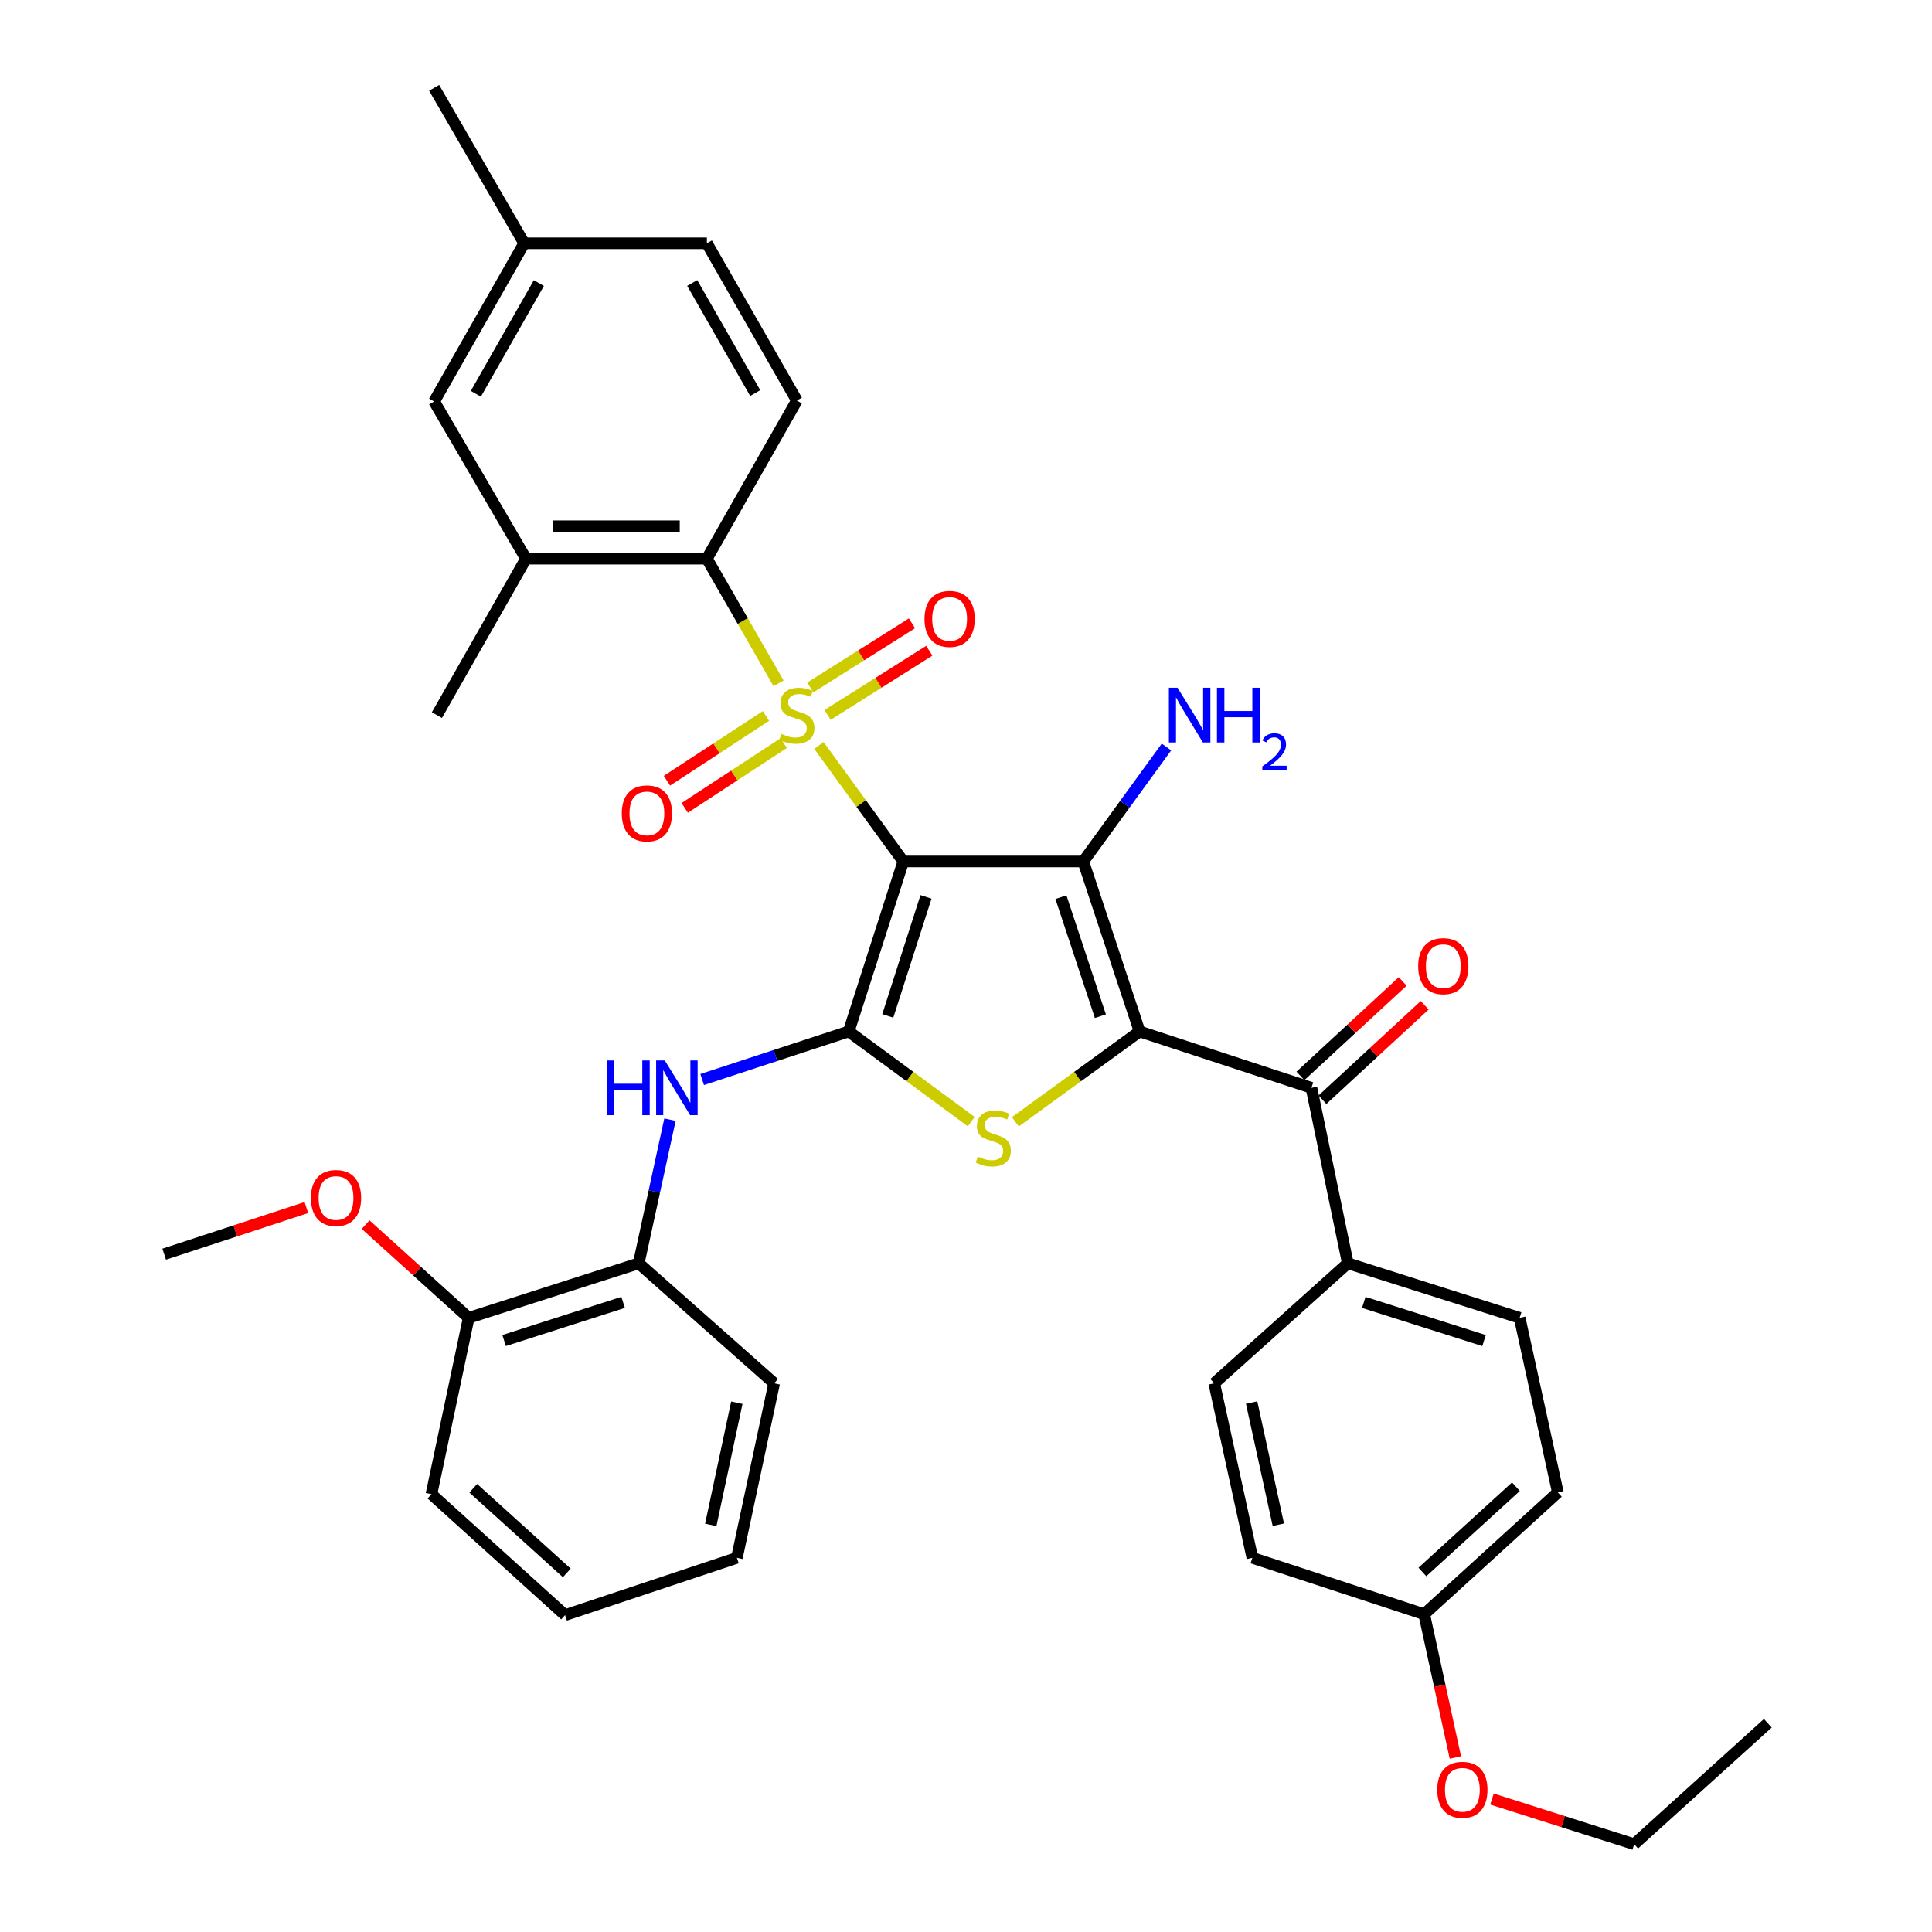 <?xml version='1.0' encoding='iso-8859-1'?>
<svg version='1.1' baseProfile='full'
              xmlns='http://www.w3.org/2000/svg'
                      xmlns:rdkit='http://www.rdkit.org/xml'
                      xmlns:xlink='http://www.w3.org/1999/xlink'
                  xml:space='preserve'
width='1000px' height='1000px' viewBox='0 0 1000 1000'>
<!-- END OF HEADER -->
<rect style='opacity:1.0;fill:#FFFFFF;stroke:none' width='1000' height='1000' x='0' y='0'> </rect>
<path class='bond-0' d='M 467.547,445.896 L 445.712,415.872' style='fill:none;fill-rule:evenodd;stroke:#000000;stroke-width:6px;stroke-linecap:butt;stroke-linejoin:miter;stroke-opacity:1' />
<path class='bond-0' d='M 445.712,415.872 L 423.876,385.847' style='fill:none;fill-rule:evenodd;stroke:#CCCC00;stroke-width:6px;stroke-linecap:butt;stroke-linejoin:miter;stroke-opacity:1' />
<path class='bond-2' d='M 467.547,445.896 L 560.699,445.896' style='fill:none;fill-rule:evenodd;stroke:#000000;stroke-width:6px;stroke-linecap:butt;stroke-linejoin:miter;stroke-opacity:1' />
<path class='bond-3' d='M 467.547,445.896 L 439.292,533.889' style='fill:none;fill-rule:evenodd;stroke:#000000;stroke-width:6px;stroke-linecap:butt;stroke-linejoin:miter;stroke-opacity:1' />
<path class='bond-3' d='M 479.296,464.229 L 459.517,525.824' style='fill:none;fill-rule:evenodd;stroke:#000000;stroke-width:6px;stroke-linecap:butt;stroke-linejoin:miter;stroke-opacity:1' />
<path class='bond-5' d='M 402.989,353.687 L 384.434,321.43' style='fill:none;fill-rule:evenodd;stroke:#CCCC00;stroke-width:6px;stroke-linecap:butt;stroke-linejoin:miter;stroke-opacity:1' />
<path class='bond-5' d='M 384.434,321.43 L 365.879,289.173' style='fill:none;fill-rule:evenodd;stroke:#000000;stroke-width:6px;stroke-linecap:butt;stroke-linejoin:miter;stroke-opacity:1' />
<path class='bond-9' d='M 428.352,370.038 L 454.676,353.429' style='fill:none;fill-rule:evenodd;stroke:#CCCC00;stroke-width:6px;stroke-linecap:butt;stroke-linejoin:miter;stroke-opacity:1' />
<path class='bond-9' d='M 454.676,353.429 L 481.001,336.819' style='fill:none;fill-rule:evenodd;stroke:#FF0000;stroke-width:6px;stroke-linecap:butt;stroke-linejoin:miter;stroke-opacity:1' />
<path class='bond-9' d='M 419.392,355.838 L 445.716,339.228' style='fill:none;fill-rule:evenodd;stroke:#CCCC00;stroke-width:6px;stroke-linecap:butt;stroke-linejoin:miter;stroke-opacity:1' />
<path class='bond-9' d='M 445.716,339.228 L 472.041,322.619' style='fill:none;fill-rule:evenodd;stroke:#FF0000;stroke-width:6px;stroke-linecap:butt;stroke-linejoin:miter;stroke-opacity:1' />
<path class='bond-10' d='M 396.459,370.576 L 370.837,387.342' style='fill:none;fill-rule:evenodd;stroke:#CCCC00;stroke-width:6px;stroke-linecap:butt;stroke-linejoin:miter;stroke-opacity:1' />
<path class='bond-10' d='M 370.837,387.342 L 345.216,404.108' style='fill:none;fill-rule:evenodd;stroke:#FF0000;stroke-width:6px;stroke-linecap:butt;stroke-linejoin:miter;stroke-opacity:1' />
<path class='bond-10' d='M 405.653,384.626 L 380.031,401.392' style='fill:none;fill-rule:evenodd;stroke:#CCCC00;stroke-width:6px;stroke-linecap:butt;stroke-linejoin:miter;stroke-opacity:1' />
<path class='bond-10' d='M 380.031,401.392 L 354.41,418.158' style='fill:none;fill-rule:evenodd;stroke:#FF0000;stroke-width:6px;stroke-linecap:butt;stroke-linejoin:miter;stroke-opacity:1' />
<path class='bond-1' d='M 589.868,533.889 L 560.699,445.896' style='fill:none;fill-rule:evenodd;stroke:#000000;stroke-width:6px;stroke-linecap:butt;stroke-linejoin:miter;stroke-opacity:1' />
<path class='bond-1' d='M 569.555,525.974 L 549.136,464.379' style='fill:none;fill-rule:evenodd;stroke:#000000;stroke-width:6px;stroke-linecap:butt;stroke-linejoin:miter;stroke-opacity:1' />
<path class='bond-6' d='M 589.868,533.889 L 678.803,563.049' style='fill:none;fill-rule:evenodd;stroke:#000000;stroke-width:6px;stroke-linecap:butt;stroke-linejoin:miter;stroke-opacity:1' />
<path class='bond-36' d='M 589.868,533.889 L 557.706,557.262' style='fill:none;fill-rule:evenodd;stroke:#000000;stroke-width:6px;stroke-linecap:butt;stroke-linejoin:miter;stroke-opacity:1' />
<path class='bond-36' d='M 557.706,557.262 L 525.544,580.635' style='fill:none;fill-rule:evenodd;stroke:#CCCC00;stroke-width:6px;stroke-linecap:butt;stroke-linejoin:miter;stroke-opacity:1' />
<path class='bond-14' d='M 560.699,445.896 L 582.23,416.27' style='fill:none;fill-rule:evenodd;stroke:#000000;stroke-width:6px;stroke-linecap:butt;stroke-linejoin:miter;stroke-opacity:1' />
<path class='bond-14' d='M 582.23,416.27 L 603.762,386.643' style='fill:none;fill-rule:evenodd;stroke:#0000FF;stroke-width:6px;stroke-linecap:butt;stroke-linejoin:miter;stroke-opacity:1' />
<path class='bond-4' d='M 439.292,533.889 L 471.006,557.219' style='fill:none;fill-rule:evenodd;stroke:#000000;stroke-width:6px;stroke-linecap:butt;stroke-linejoin:miter;stroke-opacity:1' />
<path class='bond-4' d='M 471.006,557.219 L 502.721,580.548' style='fill:none;fill-rule:evenodd;stroke:#CCCC00;stroke-width:6px;stroke-linecap:butt;stroke-linejoin:miter;stroke-opacity:1' />
<path class='bond-7' d='M 439.292,533.889 L 401.364,546.325' style='fill:none;fill-rule:evenodd;stroke:#000000;stroke-width:6px;stroke-linecap:butt;stroke-linejoin:miter;stroke-opacity:1' />
<path class='bond-7' d='M 401.364,546.325 L 363.437,558.761' style='fill:none;fill-rule:evenodd;stroke:#0000FF;stroke-width:6px;stroke-linecap:butt;stroke-linejoin:miter;stroke-opacity:1' />
<path class='bond-8' d='M 365.879,289.173 L 272.242,289.173' style='fill:none;fill-rule:evenodd;stroke:#000000;stroke-width:6px;stroke-linecap:butt;stroke-linejoin:miter;stroke-opacity:1' />
<path class='bond-8' d='M 351.833,272.382 L 286.288,272.382' style='fill:none;fill-rule:evenodd;stroke:#000000;stroke-width:6px;stroke-linecap:butt;stroke-linejoin:miter;stroke-opacity:1' />
<path class='bond-12' d='M 365.879,289.173 L 412.455,207.318' style='fill:none;fill-rule:evenodd;stroke:#000000;stroke-width:6px;stroke-linecap:butt;stroke-linejoin:miter;stroke-opacity:1' />
<path class='bond-13' d='M 678.803,563.049 L 697.628,653.888' style='fill:none;fill-rule:evenodd;stroke:#000000;stroke-width:6px;stroke-linecap:butt;stroke-linejoin:miter;stroke-opacity:1' />
<path class='bond-15' d='M 684.5,569.216 L 710.962,544.769' style='fill:none;fill-rule:evenodd;stroke:#000000;stroke-width:6px;stroke-linecap:butt;stroke-linejoin:miter;stroke-opacity:1' />
<path class='bond-15' d='M 710.962,544.769 L 737.423,520.323' style='fill:none;fill-rule:evenodd;stroke:#FF0000;stroke-width:6px;stroke-linecap:butt;stroke-linejoin:miter;stroke-opacity:1' />
<path class='bond-15' d='M 673.106,556.883 L 699.567,532.436' style='fill:none;fill-rule:evenodd;stroke:#000000;stroke-width:6px;stroke-linecap:butt;stroke-linejoin:miter;stroke-opacity:1' />
<path class='bond-15' d='M 699.567,532.436 L 726.029,507.99' style='fill:none;fill-rule:evenodd;stroke:#FF0000;stroke-width:6px;stroke-linecap:butt;stroke-linejoin:miter;stroke-opacity:1' />
<path class='bond-11' d='M 346.771,579.533 L 338.685,616.711' style='fill:none;fill-rule:evenodd;stroke:#0000FF;stroke-width:6px;stroke-linecap:butt;stroke-linejoin:miter;stroke-opacity:1' />
<path class='bond-11' d='M 338.685,616.711 L 330.6,653.888' style='fill:none;fill-rule:evenodd;stroke:#000000;stroke-width:6px;stroke-linecap:butt;stroke-linejoin:miter;stroke-opacity:1' />
<path class='bond-16' d='M 272.242,289.173 L 224.715,207.803' style='fill:none;fill-rule:evenodd;stroke:#000000;stroke-width:6px;stroke-linecap:butt;stroke-linejoin:miter;stroke-opacity:1' />
<path class='bond-27' d='M 272.242,289.173 L 226.142,370.142' style='fill:none;fill-rule:evenodd;stroke:#000000;stroke-width:6px;stroke-linecap:butt;stroke-linejoin:miter;stroke-opacity:1' />
<path class='bond-17' d='M 330.6,653.888 L 242.597,682.105' style='fill:none;fill-rule:evenodd;stroke:#000000;stroke-width:6px;stroke-linecap:butt;stroke-linejoin:miter;stroke-opacity:1' />
<path class='bond-17' d='M 322.526,674.109 L 260.924,693.862' style='fill:none;fill-rule:evenodd;stroke:#000000;stroke-width:6px;stroke-linecap:butt;stroke-linejoin:miter;stroke-opacity:1' />
<path class='bond-28' d='M 330.6,653.888 L 400.701,715.995' style='fill:none;fill-rule:evenodd;stroke:#000000;stroke-width:6px;stroke-linecap:butt;stroke-linejoin:miter;stroke-opacity:1' />
<path class='bond-20' d='M 412.455,207.318 L 365.879,125.929' style='fill:none;fill-rule:evenodd;stroke:#000000;stroke-width:6px;stroke-linecap:butt;stroke-linejoin:miter;stroke-opacity:1' />
<path class='bond-20' d='M 390.895,203.449 L 358.292,146.477' style='fill:none;fill-rule:evenodd;stroke:#000000;stroke-width:6px;stroke-linecap:butt;stroke-linejoin:miter;stroke-opacity:1' />
<path class='bond-18' d='M 697.628,653.888 L 786.563,682.105' style='fill:none;fill-rule:evenodd;stroke:#000000;stroke-width:6px;stroke-linecap:butt;stroke-linejoin:miter;stroke-opacity:1' />
<path class='bond-18' d='M 705.89,674.125 L 768.145,693.877' style='fill:none;fill-rule:evenodd;stroke:#000000;stroke-width:6px;stroke-linecap:butt;stroke-linejoin:miter;stroke-opacity:1' />
<path class='bond-19' d='M 697.628,653.888 L 628.468,715.995' style='fill:none;fill-rule:evenodd;stroke:#000000;stroke-width:6px;stroke-linecap:butt;stroke-linejoin:miter;stroke-opacity:1' />
<path class='bond-37' d='M 224.715,207.803 L 271.309,125.929' style='fill:none;fill-rule:evenodd;stroke:#000000;stroke-width:6px;stroke-linecap:butt;stroke-linejoin:miter;stroke-opacity:1' />
<path class='bond-37' d='M 246.297,203.827 L 278.913,146.515' style='fill:none;fill-rule:evenodd;stroke:#000000;stroke-width:6px;stroke-linecap:butt;stroke-linejoin:miter;stroke-opacity:1' />
<path class='bond-25' d='M 242.597,682.105 L 215.917,657.977' style='fill:none;fill-rule:evenodd;stroke:#000000;stroke-width:6px;stroke-linecap:butt;stroke-linejoin:miter;stroke-opacity:1' />
<path class='bond-25' d='M 215.917,657.977 L 189.238,633.849' style='fill:none;fill-rule:evenodd;stroke:#FF0000;stroke-width:6px;stroke-linecap:butt;stroke-linejoin:miter;stroke-opacity:1' />
<path class='bond-29' d='M 242.597,682.105 L 223.316,773.382' style='fill:none;fill-rule:evenodd;stroke:#000000;stroke-width:6px;stroke-linecap:butt;stroke-linejoin:miter;stroke-opacity:1' />
<path class='bond-23' d='M 786.563,682.105 L 806.329,772.468' style='fill:none;fill-rule:evenodd;stroke:#000000;stroke-width:6px;stroke-linecap:butt;stroke-linejoin:miter;stroke-opacity:1' />
<path class='bond-24' d='M 628.468,715.995 L 648.225,806.329' style='fill:none;fill-rule:evenodd;stroke:#000000;stroke-width:6px;stroke-linecap:butt;stroke-linejoin:miter;stroke-opacity:1' />
<path class='bond-24' d='M 647.835,725.958 L 661.665,789.192' style='fill:none;fill-rule:evenodd;stroke:#000000;stroke-width:6px;stroke-linecap:butt;stroke-linejoin:miter;stroke-opacity:1' />
<path class='bond-21' d='M 365.879,125.929 L 271.309,125.929' style='fill:none;fill-rule:evenodd;stroke:#000000;stroke-width:6px;stroke-linecap:butt;stroke-linejoin:miter;stroke-opacity:1' />
<path class='bond-30' d='M 271.309,125.929 L 224.715,45.455' style='fill:none;fill-rule:evenodd;stroke:#000000;stroke-width:6px;stroke-linecap:butt;stroke-linejoin:miter;stroke-opacity:1' />
<path class='bond-22' d='M 737.161,835.508 L 648.225,806.329' style='fill:none;fill-rule:evenodd;stroke:#000000;stroke-width:6px;stroke-linecap:butt;stroke-linejoin:miter;stroke-opacity:1' />
<path class='bond-26' d='M 737.161,835.508 L 745.229,872.591' style='fill:none;fill-rule:evenodd;stroke:#000000;stroke-width:6px;stroke-linecap:butt;stroke-linejoin:miter;stroke-opacity:1' />
<path class='bond-26' d='M 745.229,872.591 L 753.297,909.675' style='fill:none;fill-rule:evenodd;stroke:#FF0000;stroke-width:6px;stroke-linecap:butt;stroke-linejoin:miter;stroke-opacity:1' />
<path class='bond-39' d='M 737.161,835.508 L 806.329,772.468' style='fill:none;fill-rule:evenodd;stroke:#000000;stroke-width:6px;stroke-linecap:butt;stroke-linejoin:miter;stroke-opacity:1' />
<path class='bond-39' d='M 736.226,813.642 L 784.644,769.514' style='fill:none;fill-rule:evenodd;stroke:#000000;stroke-width:6px;stroke-linecap:butt;stroke-linejoin:miter;stroke-opacity:1' />
<path class='bond-32' d='M 158.583,625.027 L 121.78,637.093' style='fill:none;fill-rule:evenodd;stroke:#FF0000;stroke-width:6px;stroke-linecap:butt;stroke-linejoin:miter;stroke-opacity:1' />
<path class='bond-32' d='M 121.78,637.093 L 84.978,649.158' style='fill:none;fill-rule:evenodd;stroke:#000000;stroke-width:6px;stroke-linecap:butt;stroke-linejoin:miter;stroke-opacity:1' />
<path class='bond-31' d='M 772.25,931.185 L 809.052,942.865' style='fill:none;fill-rule:evenodd;stroke:#FF0000;stroke-width:6px;stroke-linecap:butt;stroke-linejoin:miter;stroke-opacity:1' />
<path class='bond-31' d='M 809.052,942.865 L 845.853,954.545' style='fill:none;fill-rule:evenodd;stroke:#000000;stroke-width:6px;stroke-linecap:butt;stroke-linejoin:miter;stroke-opacity:1' />
<path class='bond-34' d='M 400.701,715.995 L 381.42,806.329' style='fill:none;fill-rule:evenodd;stroke:#000000;stroke-width:6px;stroke-linecap:butt;stroke-linejoin:miter;stroke-opacity:1' />
<path class='bond-34' d='M 381.388,726.04 L 367.891,789.274' style='fill:none;fill-rule:evenodd;stroke:#000000;stroke-width:6px;stroke-linecap:butt;stroke-linejoin:miter;stroke-opacity:1' />
<path class='bond-38' d='M 223.316,773.382 L 292.484,835.974' style='fill:none;fill-rule:evenodd;stroke:#000000;stroke-width:6px;stroke-linecap:butt;stroke-linejoin:miter;stroke-opacity:1' />
<path class='bond-38' d='M 244.957,770.321 L 293.375,814.136' style='fill:none;fill-rule:evenodd;stroke:#000000;stroke-width:6px;stroke-linecap:butt;stroke-linejoin:miter;stroke-opacity:1' />
<path class='bond-33' d='M 845.853,954.545 L 915.022,891.962' style='fill:none;fill-rule:evenodd;stroke:#000000;stroke-width:6px;stroke-linecap:butt;stroke-linejoin:miter;stroke-opacity:1' />
<path class='bond-35' d='M 381.42,806.329 L 292.484,835.974' style='fill:none;fill-rule:evenodd;stroke:#000000;stroke-width:6px;stroke-linecap:butt;stroke-linejoin:miter;stroke-opacity:1' />
<path  class='atom-1' d='M 404.455 379.862
Q 404.775 379.982, 406.095 380.542
Q 407.415 381.102, 408.855 381.462
Q 410.335 381.782, 411.775 381.782
Q 414.455 381.782, 416.015 380.502
Q 417.575 379.182, 417.575 376.902
Q 417.575 375.342, 416.775 374.382
Q 416.015 373.422, 414.815 372.902
Q 413.615 372.382, 411.615 371.782
Q 409.095 371.022, 407.575 370.302
Q 406.095 369.582, 405.015 368.062
Q 403.975 366.542, 403.975 363.982
Q 403.975 360.422, 406.375 358.222
Q 408.815 356.022, 413.615 356.022
Q 416.895 356.022, 420.615 357.582
L 419.695 360.662
Q 416.295 359.262, 413.735 359.262
Q 410.975 359.262, 409.455 360.422
Q 407.935 361.542, 407.975 363.502
Q 407.975 365.022, 408.735 365.942
Q 409.535 366.862, 410.655 367.382
Q 411.815 367.902, 413.735 368.502
Q 416.295 369.302, 417.815 370.102
Q 419.335 370.902, 420.415 372.542
Q 421.535 374.142, 421.535 376.902
Q 421.535 380.822, 418.895 382.942
Q 416.295 385.022, 411.935 385.022
Q 409.415 385.022, 407.495 384.462
Q 405.615 383.942, 403.375 383.022
L 404.455 379.862
' fill='#CCCC00'/>
<path  class='atom-5' d='M 506.123 598.655
Q 506.443 598.775, 507.763 599.335
Q 509.083 599.895, 510.523 600.255
Q 512.003 600.575, 513.443 600.575
Q 516.123 600.575, 517.683 599.295
Q 519.243 597.975, 519.243 595.695
Q 519.243 594.135, 518.443 593.175
Q 517.683 592.215, 516.483 591.695
Q 515.283 591.175, 513.283 590.575
Q 510.763 589.815, 509.243 589.095
Q 507.763 588.375, 506.683 586.855
Q 505.643 585.335, 505.643 582.775
Q 505.643 579.215, 508.043 577.015
Q 510.483 574.815, 515.283 574.815
Q 518.563 574.815, 522.283 576.375
L 521.363 579.455
Q 517.963 578.055, 515.403 578.055
Q 512.643 578.055, 511.123 579.215
Q 509.603 580.335, 509.643 582.295
Q 509.643 583.815, 510.403 584.735
Q 511.203 585.655, 512.323 586.175
Q 513.483 586.695, 515.403 587.295
Q 517.963 588.095, 519.483 588.895
Q 521.003 589.695, 522.083 591.335
Q 523.203 592.935, 523.203 595.695
Q 523.203 599.615, 520.563 601.735
Q 517.963 603.815, 513.603 603.815
Q 511.083 603.815, 509.163 603.255
Q 507.283 602.735, 505.043 601.815
L 506.123 598.655
' fill='#CCCC00'/>
<path  class='atom-8' d='M 314.137 548.889
L 317.977 548.889
L 317.977 560.929
L 332.457 560.929
L 332.457 548.889
L 336.297 548.889
L 336.297 577.209
L 332.457 577.209
L 332.457 564.129
L 317.977 564.129
L 317.977 577.209
L 314.137 577.209
L 314.137 548.889
' fill='#0000FF'/>
<path  class='atom-8' d='M 344.097 548.889
L 353.377 563.889
Q 354.297 565.369, 355.777 568.049
Q 357.257 570.729, 357.337 570.889
L 357.337 548.889
L 361.097 548.889
L 361.097 577.209
L 357.217 577.209
L 347.257 560.809
Q 346.097 558.889, 344.857 556.689
Q 343.657 554.489, 343.297 553.809
L 343.297 577.209
L 339.617 577.209
L 339.617 548.889
L 344.097 548.889
' fill='#0000FF'/>
<path  class='atom-10' d='M 478.521 320.335
Q 478.521 313.535, 481.881 309.735
Q 485.241 305.935, 491.521 305.935
Q 497.801 305.935, 501.161 309.735
Q 504.521 313.535, 504.521 320.335
Q 504.521 327.215, 501.121 331.135
Q 497.721 335.015, 491.521 335.015
Q 485.281 335.015, 481.881 331.135
Q 478.521 327.255, 478.521 320.335
M 491.521 331.815
Q 495.841 331.815, 498.161 328.935
Q 500.521 326.015, 500.521 320.335
Q 500.521 314.775, 498.161 311.975
Q 495.841 309.135, 491.521 309.135
Q 487.201 309.135, 484.841 311.935
Q 482.521 314.735, 482.521 320.335
Q 482.521 326.055, 484.841 328.935
Q 487.201 331.815, 491.521 331.815
' fill='#FF0000'/>
<path  class='atom-11' d='M 321.835 421.014
Q 321.835 414.214, 325.195 410.414
Q 328.555 406.614, 334.835 406.614
Q 341.115 406.614, 344.475 410.414
Q 347.835 414.214, 347.835 421.014
Q 347.835 427.894, 344.435 431.814
Q 341.035 435.694, 334.835 435.694
Q 328.595 435.694, 325.195 431.814
Q 321.835 427.934, 321.835 421.014
M 334.835 432.494
Q 339.155 432.494, 341.475 429.614
Q 343.835 426.694, 343.835 421.014
Q 343.835 415.454, 341.475 412.654
Q 339.155 409.814, 334.835 409.814
Q 330.515 409.814, 328.155 412.614
Q 325.835 415.414, 325.835 421.014
Q 325.835 426.734, 328.155 429.614
Q 330.515 432.494, 334.835 432.494
' fill='#FF0000'/>
<path  class='atom-15' d='M 609.494 355.982
L 618.774 370.982
Q 619.694 372.462, 621.174 375.142
Q 622.654 377.822, 622.734 377.982
L 622.734 355.982
L 626.494 355.982
L 626.494 384.302
L 622.614 384.302
L 612.654 367.902
Q 611.494 365.982, 610.254 363.782
Q 609.054 361.582, 608.694 360.902
L 608.694 384.302
L 605.014 384.302
L 605.014 355.982
L 609.494 355.982
' fill='#0000FF'/>
<path  class='atom-15' d='M 629.894 355.982
L 633.734 355.982
L 633.734 368.022
L 648.214 368.022
L 648.214 355.982
L 652.054 355.982
L 652.054 384.302
L 648.214 384.302
L 648.214 371.222
L 633.734 371.222
L 633.734 384.302
L 629.894 384.302
L 629.894 355.982
' fill='#0000FF'/>
<path  class='atom-15' d='M 653.427 383.308
Q 654.113 381.539, 655.75 380.563
Q 657.387 379.559, 659.657 379.559
Q 662.482 379.559, 664.066 381.091
Q 665.65 382.622, 665.65 385.341
Q 665.65 388.113, 663.591 390.7
Q 661.558 393.287, 657.334 396.35
L 665.967 396.35
L 665.967 398.462
L 653.374 398.462
L 653.374 396.693
Q 656.859 394.211, 658.918 392.363
Q 661.003 390.515, 662.007 388.852
Q 663.01 387.189, 663.01 385.473
Q 663.01 383.678, 662.112 382.675
Q 661.215 381.671, 659.657 381.671
Q 658.152 381.671, 657.149 382.279
Q 656.146 382.886, 655.433 384.232
L 653.427 383.308
' fill='#0000FF'/>
<path  class='atom-16' d='M 734.049 500.08
Q 734.049 493.28, 737.409 489.48
Q 740.769 485.68, 747.049 485.68
Q 753.329 485.68, 756.689 489.48
Q 760.049 493.28, 760.049 500.08
Q 760.049 506.96, 756.649 510.88
Q 753.249 514.76, 747.049 514.76
Q 740.809 514.76, 737.409 510.88
Q 734.049 507, 734.049 500.08
M 747.049 511.56
Q 751.369 511.56, 753.689 508.68
Q 756.049 505.76, 756.049 500.08
Q 756.049 494.52, 753.689 491.72
Q 751.369 488.88, 747.049 488.88
Q 742.729 488.88, 740.369 491.68
Q 738.049 494.48, 738.049 500.08
Q 738.049 505.8, 740.369 508.68
Q 742.729 511.56, 747.049 511.56
' fill='#FF0000'/>
<path  class='atom-26' d='M 160.923 620.078
Q 160.923 613.278, 164.283 609.478
Q 167.643 605.678, 173.923 605.678
Q 180.203 605.678, 183.563 609.478
Q 186.923 613.278, 186.923 620.078
Q 186.923 626.958, 183.523 630.878
Q 180.123 634.758, 173.923 634.758
Q 167.683 634.758, 164.283 630.878
Q 160.923 626.998, 160.923 620.078
M 173.923 631.558
Q 178.243 631.558, 180.563 628.678
Q 182.923 625.758, 182.923 620.078
Q 182.923 614.518, 180.563 611.718
Q 178.243 608.878, 173.923 608.878
Q 169.603 608.878, 167.243 611.678
Q 164.923 614.478, 164.923 620.078
Q 164.923 625.798, 167.243 628.678
Q 169.603 631.558, 173.923 631.558
' fill='#FF0000'/>
<path  class='atom-27' d='M 743.918 926.398
Q 743.918 919.598, 747.278 915.798
Q 750.638 911.998, 756.918 911.998
Q 763.198 911.998, 766.558 915.798
Q 769.918 919.598, 769.918 926.398
Q 769.918 933.278, 766.518 937.198
Q 763.118 941.078, 756.918 941.078
Q 750.678 941.078, 747.278 937.198
Q 743.918 933.318, 743.918 926.398
M 756.918 937.878
Q 761.238 937.878, 763.558 934.998
Q 765.918 932.078, 765.918 926.398
Q 765.918 920.838, 763.558 918.038
Q 761.238 915.198, 756.918 915.198
Q 752.598 915.198, 750.238 917.998
Q 747.918 920.798, 747.918 926.398
Q 747.918 932.118, 750.238 934.998
Q 752.598 937.878, 756.918 937.878
' fill='#FF0000'/>
</svg>
